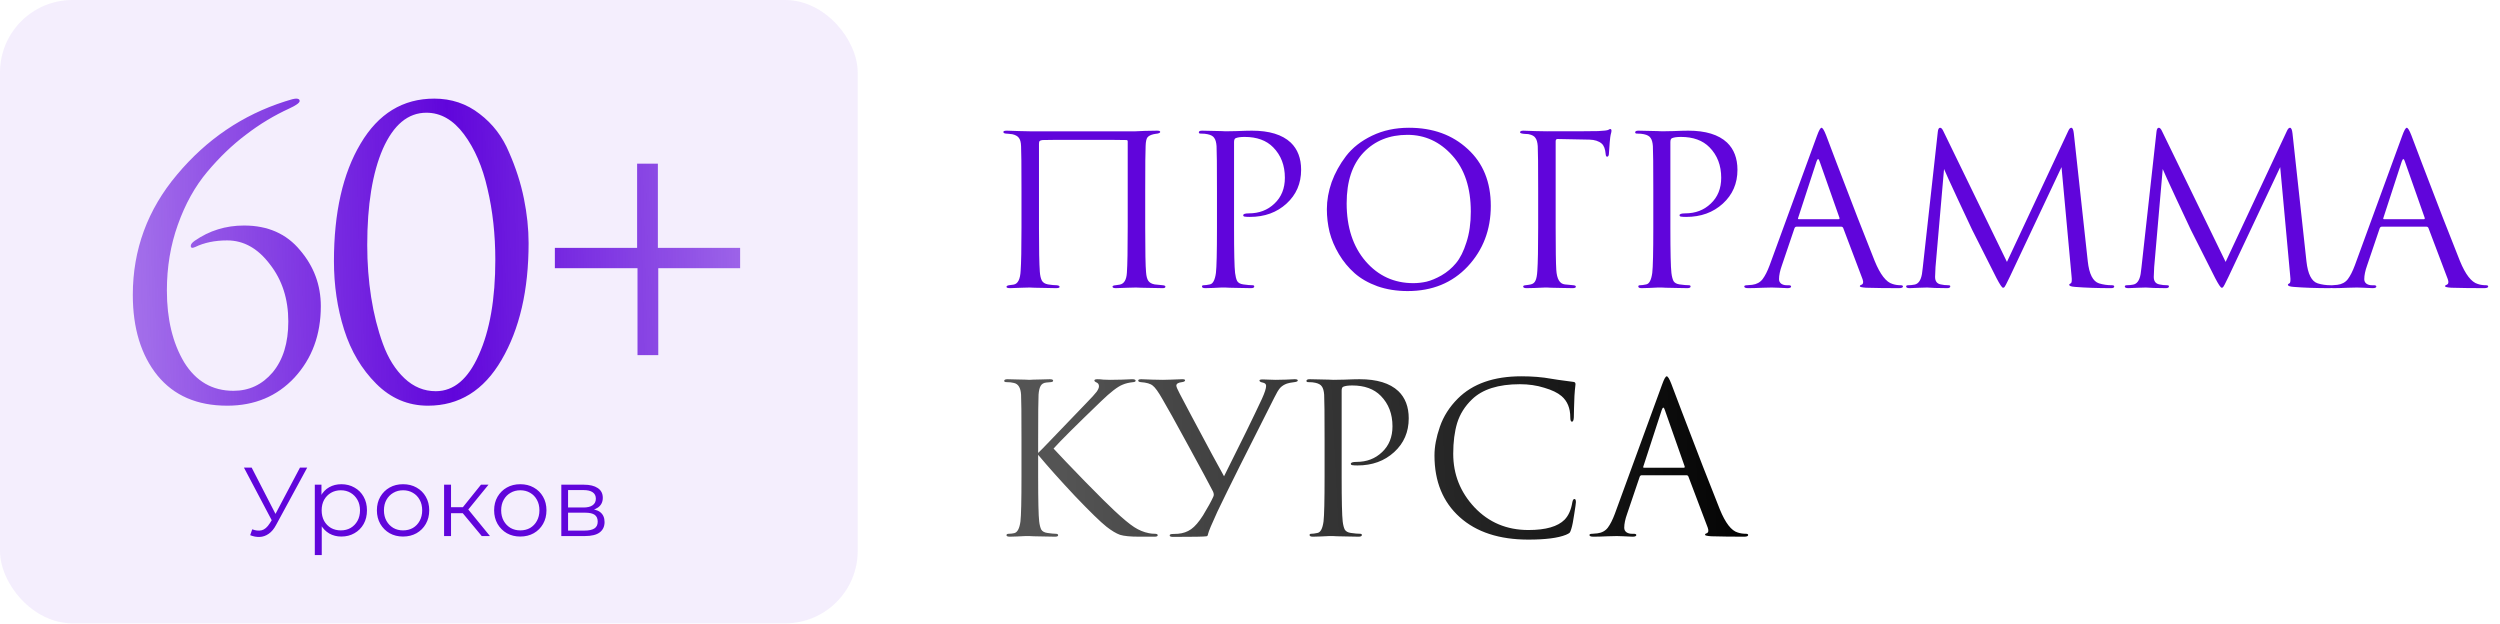 <?xml version="1.0" encoding="UTF-8"?> <svg xmlns="http://www.w3.org/2000/svg" width="513" height="128" viewBox="0 0 513 128" fill="none"><path d="M234.998 39.21V46.733C234.998 51.605 235.055 54.64 235.169 55.837C235.226 56.663 235.382 57.262 235.639 57.632C235.895 58.003 236.323 58.245 236.921 58.359C237.092 58.387 237.648 58.444 238.588 58.53C238.959 58.558 239.144 58.658 239.144 58.829C239.144 59.029 238.959 59.128 238.588 59.128C237.99 59.128 237.263 59.114 236.408 59.086C235.553 59.086 234.798 59.071 234.143 59.043C233.516 59.014 233.174 59 233.117 59C233.06 59 232.476 59.014 231.365 59.043C230.282 59.1 229.484 59.128 228.971 59.128C228.515 59.128 228.287 59.029 228.287 58.829C228.287 58.658 228.501 58.558 228.928 58.53C229.441 58.444 229.726 58.402 229.783 58.402C230.666 58.231 231.151 57.419 231.236 55.965C231.35 54.37 231.407 51.192 231.407 46.434V29.037C231.407 28.838 231.322 28.738 231.151 28.738C230.723 28.709 227.632 28.695 221.876 28.695C216.974 28.695 214.324 28.709 213.925 28.738C213.64 28.766 213.441 28.838 213.327 28.952C213.241 29.037 213.199 29.236 213.199 29.55V46.861C213.199 51.192 213.256 54.156 213.37 55.752C213.427 56.549 213.569 57.162 213.797 57.59C214.025 57.988 214.438 58.245 215.037 58.359C215.265 58.387 215.592 58.43 216.02 58.487C216.476 58.516 216.732 58.53 216.789 58.53C217.217 58.558 217.43 58.672 217.43 58.872C217.43 59.043 217.174 59.128 216.661 59.128C216.119 59.128 215.421 59.114 214.566 59.086C213.712 59.086 212.956 59.071 212.301 59.043C211.646 59.014 211.304 59 211.275 59C211.247 59 210.705 59.014 209.651 59.043C208.597 59.1 207.813 59.128 207.3 59.128C206.787 59.128 206.531 59.043 206.531 58.872C206.531 58.701 206.702 58.587 207.044 58.53C207.443 58.473 207.756 58.43 207.984 58.402C208.867 58.259 209.352 57.304 209.437 55.538C209.551 53.942 209.608 51.007 209.608 46.733V39.124C209.608 33.938 209.58 30.889 209.523 29.977C209.494 29.18 209.338 28.61 209.053 28.268C208.796 27.926 208.354 27.683 207.728 27.541C207.557 27.512 207.3 27.484 206.958 27.456C206.645 27.427 206.46 27.413 206.403 27.413C206.061 27.384 205.89 27.27 205.89 27.071C205.89 26.9 206.132 26.814 206.616 26.814C207.215 26.814 208.098 26.843 209.266 26.9C210.463 26.928 211.133 26.943 211.275 26.943H233.032L234.955 26.857C236.237 26.829 237.064 26.814 237.434 26.814C237.862 26.814 238.075 26.9 238.075 27.071C238.075 27.213 237.89 27.327 237.52 27.413C237.491 27.413 237.377 27.427 237.178 27.456C237.007 27.484 236.85 27.512 236.707 27.541C236.109 27.683 235.696 27.897 235.468 28.182C235.24 28.467 235.112 29.051 235.083 29.935C235.026 30.846 234.998 33.938 234.998 39.21ZM249.722 46.733V39.21C249.722 33.967 249.693 30.889 249.636 29.977C249.579 29.208 249.423 28.652 249.166 28.31C248.938 27.94 248.482 27.683 247.798 27.541C247.456 27.456 246.972 27.413 246.345 27.413C246.117 27.413 246.003 27.327 246.003 27.156C246.003 26.928 246.231 26.814 246.687 26.814C247.257 26.814 247.912 26.829 248.653 26.857C249.394 26.857 250.035 26.871 250.577 26.9C251.146 26.928 251.46 26.943 251.517 26.943C251.745 26.943 252.514 26.928 253.825 26.9C255.136 26.843 256.162 26.814 256.903 26.814C260.465 26.814 263.115 27.627 264.853 29.251C266.278 30.619 266.99 32.485 266.99 34.85C266.99 37.643 265.993 39.951 263.998 41.775C262.003 43.598 259.496 44.51 256.475 44.51C256.019 44.51 255.72 44.496 255.578 44.467C255.264 44.467 255.107 44.368 255.107 44.168C255.107 43.912 255.492 43.783 256.261 43.783C258.37 43.783 260.123 43.114 261.519 41.775C262.944 40.435 263.656 38.669 263.656 36.474C263.656 33.938 262.858 31.858 261.262 30.234C259.866 28.809 257.914 28.097 255.407 28.097C254.58 28.097 253.968 28.182 253.569 28.353C253.341 28.439 253.227 28.709 253.227 29.165V46.733C253.227 51.719 253.298 54.811 253.44 56.008C253.526 56.72 253.668 57.276 253.868 57.675C254.096 58.045 254.509 58.273 255.107 58.359C255.905 58.473 256.546 58.53 257.031 58.53C257.259 58.53 257.373 58.615 257.373 58.786C257.373 59.014 257.145 59.128 256.689 59.128C256.005 59.128 255.236 59.114 254.381 59.086C253.554 59.086 252.856 59.071 252.286 59.043C251.745 59.014 251.46 59 251.431 59H250.662C250.149 59.029 249.551 59.057 248.867 59.086C248.211 59.114 247.699 59.128 247.328 59.128C246.872 59.128 246.644 59.014 246.644 58.786C246.644 58.615 246.758 58.53 246.986 58.53C247.328 58.53 247.756 58.473 248.268 58.359C248.895 58.245 249.309 57.461 249.508 56.008C249.65 54.811 249.722 51.719 249.722 46.733ZM288.857 59.727C286.606 59.727 284.54 59.399 282.66 58.743C280.779 58.06 279.212 57.162 277.958 56.051C276.704 54.939 275.636 53.643 274.752 52.161C273.869 50.679 273.228 49.169 272.829 47.63C272.458 46.092 272.273 44.524 272.273 42.929C272.273 41.105 272.601 39.253 273.256 37.372C273.94 35.491 274.923 33.71 276.205 32.029C277.516 30.319 279.297 28.923 281.548 27.84C283.799 26.757 286.321 26.216 289.114 26.216C294.015 26.216 298.033 27.669 301.167 30.576C304.33 33.454 305.912 37.343 305.912 42.245C305.912 47.146 304.33 51.292 301.167 54.683C298.004 58.045 293.901 59.727 288.857 59.727ZM290.011 58.102C290.895 58.102 291.792 58.003 292.704 57.803C293.645 57.575 294.67 57.148 295.782 56.521C296.922 55.865 297.919 55.025 298.774 53.999C299.629 52.973 300.341 51.548 300.911 49.725C301.509 47.901 301.809 45.807 301.809 43.441C301.809 38.54 300.541 34.693 298.004 31.901C295.468 29.08 292.405 27.669 288.815 27.669C285.11 27.669 282.104 28.88 279.796 31.302C277.488 33.725 276.334 37.201 276.334 41.732C276.334 46.633 277.63 50.594 280.223 53.614C282.816 56.606 286.079 58.102 290.011 58.102ZM319.222 28.994V46.733C319.222 51.178 319.264 54.056 319.35 55.367C319.464 57.248 320.048 58.245 321.102 58.359C321.216 58.387 321.801 58.444 322.855 58.53C323.197 58.558 323.368 58.658 323.368 58.829C323.368 59.029 323.14 59.128 322.684 59.128C321.972 59.128 321.202 59.114 320.376 59.086C319.549 59.086 318.851 59.071 318.281 59.043C317.74 59.014 317.455 59 317.427 59H317.042C315.332 59.086 314.064 59.128 313.238 59.128C312.782 59.128 312.554 59.014 312.554 58.786C312.554 58.644 312.711 58.558 313.024 58.53C313.537 58.473 313.907 58.416 314.135 58.359C314.591 58.245 314.905 57.988 315.076 57.59C315.275 57.191 315.403 56.521 315.46 55.581C315.574 53.956 315.631 51.007 315.631 46.733V39.21C315.631 33.967 315.603 30.889 315.546 29.977C315.489 29.208 315.332 28.652 315.076 28.31C314.848 27.94 314.392 27.683 313.708 27.541C313.622 27.512 313.451 27.498 313.195 27.498C312.939 27.47 312.753 27.456 312.639 27.456C312.155 27.399 311.913 27.299 311.913 27.156C311.913 26.928 312.141 26.814 312.597 26.814C313.166 26.814 313.979 26.843 315.033 26.9C316.116 26.928 316.914 26.943 317.427 26.943C323.781 26.943 327.286 26.928 327.941 26.9C329.138 26.843 329.836 26.757 330.036 26.643C330.207 26.529 330.335 26.473 330.42 26.473C330.591 26.473 330.677 26.601 330.677 26.857C330.677 26.914 330.663 27.014 330.634 27.156C330.606 27.299 330.563 27.47 330.506 27.669C330.477 27.869 330.449 28.04 330.42 28.182C330.363 28.524 330.278 29.564 330.164 31.302C330.164 31.872 330.036 32.157 329.779 32.157C329.608 32.157 329.509 31.972 329.48 31.602C329.395 30.576 329.124 29.863 328.668 29.465C328.07 28.952 327.229 28.681 326.146 28.652L319.606 28.524C319.35 28.524 319.222 28.681 319.222 28.994ZM339.257 46.733V39.21C339.257 33.967 339.228 30.889 339.171 29.977C339.114 29.208 338.958 28.652 338.701 28.31C338.473 27.94 338.017 27.683 337.333 27.541C336.992 27.456 336.507 27.413 335.88 27.413C335.652 27.413 335.538 27.327 335.538 27.156C335.538 26.928 335.766 26.814 336.222 26.814C336.792 26.814 337.447 26.829 338.188 26.857C338.929 26.857 339.57 26.871 340.112 26.9C340.682 26.928 340.995 26.943 341.052 26.943C341.28 26.943 342.049 26.928 343.36 26.9C344.671 26.843 345.697 26.814 346.438 26.814C350 26.814 352.65 27.627 354.388 29.251C355.813 30.619 356.525 32.485 356.525 34.85C356.525 37.643 355.528 39.951 353.533 41.775C351.538 43.598 349.031 44.51 346.01 44.51C345.554 44.51 345.255 44.496 345.113 44.467C344.799 44.467 344.643 44.368 344.643 44.168C344.643 43.912 345.027 43.783 345.797 43.783C347.905 43.783 349.658 43.114 351.054 41.775C352.479 40.435 353.191 38.669 353.191 36.474C353.191 33.938 352.393 31.858 350.798 30.234C349.401 28.809 347.449 28.097 344.942 28.097C344.115 28.097 343.503 28.182 343.104 28.353C342.876 28.439 342.762 28.709 342.762 29.165V46.733C342.762 51.719 342.833 54.811 342.976 56.008C343.061 56.72 343.204 57.276 343.403 57.675C343.631 58.045 344.044 58.273 344.643 58.359C345.44 58.473 346.082 58.53 346.566 58.53C346.794 58.53 346.908 58.615 346.908 58.786C346.908 59.014 346.68 59.128 346.224 59.128C345.54 59.128 344.771 59.114 343.916 59.086C343.09 59.086 342.391 59.071 341.822 59.043C341.28 59.014 340.995 59 340.967 59H340.197C339.684 59.029 339.086 59.057 338.402 59.086C337.747 59.114 337.234 59.128 336.863 59.128C336.407 59.128 336.179 59.014 336.179 58.786C336.179 58.615 336.293 58.53 336.521 58.53C336.863 58.53 337.291 58.473 337.804 58.359C338.431 58.245 338.844 57.461 339.043 56.008C339.186 54.811 339.257 51.719 339.257 46.733ZM377.837 46.519H368.647C368.448 46.519 368.305 46.633 368.22 46.861L365.655 54.426C365.256 55.538 365.057 56.492 365.057 57.29C365.057 57.689 365.213 58.003 365.527 58.231C365.84 58.43 366.197 58.53 366.596 58.53H366.98C367.351 58.53 367.536 58.615 367.536 58.786C367.536 59.014 367.279 59.128 366.766 59.128C366.368 59.128 365.755 59.1 364.929 59.043C364.131 59.014 363.675 59 363.561 59C363.532 59 362.92 59.014 361.723 59.043C360.526 59.1 359.529 59.128 358.731 59.128C358.189 59.128 357.919 59.014 357.919 58.786C357.919 58.615 358.118 58.53 358.517 58.53C358.745 58.53 359.087 58.501 359.543 58.444C360.455 58.33 361.167 57.946 361.68 57.29C362.193 56.606 362.677 55.652 363.133 54.426L372.836 27.883C373.235 26.772 373.548 26.216 373.776 26.216C374.004 26.216 374.318 26.729 374.717 27.755C374.831 28.04 375.543 29.92 376.854 33.397C378.193 36.873 379.632 40.62 381.171 44.638C382.738 48.656 383.906 51.62 384.676 53.529C385.816 56.321 387.041 57.903 388.352 58.273C388.865 58.444 389.42 58.53 390.019 58.53C390.332 58.53 390.489 58.615 390.489 58.786C390.489 59.014 390.204 59.128 389.634 59.128C387.126 59.128 384.89 59.1 382.923 59.043C382.069 58.986 381.641 58.886 381.641 58.743C381.641 58.601 381.741 58.501 381.94 58.444C382.339 58.302 382.425 57.917 382.197 57.29L378.222 46.776C378.136 46.605 378.008 46.519 377.837 46.519ZM369.117 44.98H377.281C377.452 44.98 377.509 44.88 377.452 44.681L373.392 33.14C373.192 32.485 372.978 32.485 372.751 33.14L368.989 44.681C368.904 44.88 368.946 44.98 369.117 44.98ZM425.547 27.37L428.41 53.614C428.695 56.236 429.465 57.746 430.719 58.145C431.545 58.402 432.428 58.53 433.369 58.53C433.682 58.53 433.839 58.615 433.839 58.786C433.839 59.014 433.625 59.128 433.198 59.128C430.377 59.128 427.912 59.043 425.803 58.872C425.005 58.815 424.606 58.672 424.606 58.444C424.606 58.33 424.706 58.231 424.906 58.145C425.133 58.06 425.19 57.547 425.077 56.606L423.025 34.294L412.425 56.777C411.769 58.174 411.37 58.914 411.228 59C411.171 59.029 411.099 59.043 411.014 59.043C410.815 59.043 410.373 58.387 409.689 57.077C409.205 56.136 407.538 52.831 404.688 47.16C404.46 46.676 403.491 44.61 401.781 40.962C400.072 37.286 399.117 35.192 398.918 34.679L397.165 54.811C397.108 55.723 397.08 56.393 397.08 56.82C397.08 57.703 397.464 58.216 398.234 58.359C398.718 58.473 399.231 58.53 399.773 58.53C400.058 58.53 400.2 58.601 400.2 58.743C400.2 59 399.986 59.128 399.559 59.128C398.932 59.128 398.091 59.114 397.037 59.086L395.455 59C395.399 59 394.9 59.014 393.959 59.043C393.019 59.1 392.321 59.128 391.865 59.128C391.381 59.128 391.138 59.014 391.138 58.786C391.138 58.615 391.281 58.53 391.566 58.53C391.993 58.53 392.421 58.487 392.848 58.402C393.646 58.259 394.159 57.532 394.387 56.222C394.415 56.079 394.472 55.623 394.558 54.854L397.635 27.071C397.692 26.501 397.849 26.216 398.106 26.216C398.334 26.216 398.547 26.43 398.747 26.857L411.826 53.743L424.393 26.9C424.592 26.444 424.806 26.216 425.034 26.216C425.29 26.216 425.461 26.601 425.547 27.37ZM470.419 27.37L473.282 53.614C473.567 56.236 474.337 57.746 475.591 58.145C476.417 58.402 477.3 58.53 478.241 58.53C478.554 58.53 478.711 58.615 478.711 58.786C478.711 59.014 478.497 59.128 478.07 59.128C475.249 59.128 472.784 59.043 470.675 58.872C469.877 58.815 469.478 58.672 469.478 58.444C469.478 58.33 469.578 58.231 469.777 58.145C470.005 58.06 470.062 57.547 469.948 56.606L467.897 34.294L457.296 56.777C456.641 58.174 456.242 58.914 456.1 59C456.043 59.029 455.971 59.043 455.886 59.043C455.686 59.043 455.245 58.387 454.561 57.077C454.076 56.136 452.41 52.831 449.56 47.16C449.332 46.676 448.363 44.61 446.653 40.962C444.944 37.286 443.989 35.192 443.79 34.679L442.037 54.811C441.98 55.723 441.952 56.393 441.952 56.82C441.952 57.703 442.336 58.216 443.106 58.359C443.59 58.473 444.103 58.53 444.645 58.53C444.929 58.53 445.072 58.601 445.072 58.743C445.072 59 444.858 59.128 444.431 59.128C443.804 59.128 442.963 59.114 441.909 59.086L440.327 59C440.27 59 439.772 59.014 438.831 59.043C437.891 59.1 437.193 59.128 436.737 59.128C436.253 59.128 436.01 59.014 436.01 58.786C436.01 58.615 436.153 58.53 436.438 58.53C436.865 58.53 437.293 58.487 437.72 58.402C438.518 58.259 439.031 57.532 439.259 56.222C439.287 56.079 439.344 55.623 439.43 54.854L442.507 27.071C442.564 26.501 442.721 26.216 442.978 26.216C443.205 26.216 443.419 26.43 443.619 26.857L456.698 53.743L469.265 26.9C469.464 26.444 469.678 26.216 469.906 26.216C470.162 26.216 470.333 26.601 470.419 27.37ZM497.927 46.519H488.737C488.538 46.519 488.395 46.633 488.31 46.861L485.745 54.426C485.346 55.538 485.147 56.492 485.147 57.29C485.147 57.689 485.303 58.003 485.617 58.231C485.93 58.43 486.286 58.53 486.685 58.53H487.07C487.441 58.53 487.626 58.615 487.626 58.786C487.626 59.014 487.369 59.128 486.856 59.128C486.457 59.128 485.845 59.1 485.018 59.043C484.221 59.014 483.765 59 483.651 59C483.622 59 483.009 59.014 481.813 59.043C480.616 59.1 479.619 59.128 478.821 59.128C478.279 59.128 478.009 59.014 478.009 58.786C478.009 58.615 478.208 58.53 478.607 58.53C478.835 58.53 479.177 58.501 479.633 58.444C480.545 58.33 481.257 57.946 481.77 57.29C482.283 56.606 482.767 55.652 483.223 54.426L492.926 27.883C493.325 26.772 493.638 26.216 493.866 26.216C494.094 26.216 494.408 26.729 494.807 27.755C494.921 28.04 495.633 29.92 496.944 33.397C498.283 36.873 499.722 40.62 501.261 44.638C502.828 48.656 503.996 51.62 504.766 53.529C505.906 56.321 507.131 57.903 508.442 58.273C508.955 58.444 509.51 58.53 510.109 58.53C510.422 58.53 510.579 58.615 510.579 58.786C510.579 59.014 510.294 59.128 509.724 59.128C507.216 59.128 504.979 59.1 503.013 59.043C502.158 58.986 501.731 58.886 501.731 58.743C501.731 58.601 501.831 58.501 502.03 58.444C502.429 58.302 502.515 57.917 502.287 57.29L498.312 46.776C498.226 46.605 498.098 46.519 497.927 46.519ZM489.207 44.98H497.371C497.542 44.98 497.599 44.88 497.542 44.681L493.482 33.14C493.282 32.485 493.068 32.485 492.84 33.14L489.079 44.681C488.994 44.88 489.036 44.98 489.207 44.98Z" fill="#6005DB"></path><path d="M213.028 90.21V92.945C213.427 92.575 214.21 91.777 215.379 90.552C216.575 89.298 217.957 87.859 219.525 86.235C221.092 84.582 222.175 83.457 222.773 82.858C223.97 81.633 224.725 80.806 225.039 80.379C225.352 79.923 225.509 79.553 225.509 79.268C225.509 78.869 225.324 78.598 224.953 78.456C224.697 78.342 224.568 78.213 224.568 78.071C224.568 77.9 224.782 77.814 225.21 77.814C225.608 77.814 226.007 77.843 226.406 77.9C226.805 77.928 227.261 77.943 227.774 77.943C228.259 77.943 229.085 77.928 230.253 77.9C231.45 77.843 232.134 77.814 232.305 77.814C232.789 77.814 233.032 77.914 233.032 78.114C233.032 78.285 232.875 78.384 232.561 78.413C231.706 78.498 230.98 78.669 230.381 78.926C229.356 79.325 227.874 80.465 225.936 82.345C220.721 87.36 217.473 90.595 216.191 92.048C217.502 93.473 219.639 95.71 222.602 98.759C225.594 101.808 227.617 103.816 228.672 104.785C230.41 106.41 231.763 107.535 232.732 108.162C233.701 108.789 234.699 109.202 235.724 109.402C236.095 109.487 236.508 109.53 236.964 109.53C237.363 109.53 237.562 109.63 237.562 109.829C237.562 110.028 237.349 110.128 236.921 110.128H233.758C231.963 110.128 230.652 110 229.826 109.744C229.028 109.459 228.102 108.903 227.047 108.077C225.822 107.108 223.671 105.013 220.593 101.793C217.544 98.545 215.022 95.724 213.028 93.33V97.733C213.028 102.719 213.099 105.811 213.241 107.008C213.327 107.72 213.469 108.276 213.669 108.675C213.897 109.045 214.31 109.273 214.908 109.359C215.706 109.473 216.276 109.53 216.618 109.53C216.96 109.53 217.131 109.63 217.131 109.829C217.131 110.028 216.917 110.128 216.49 110.128C215.806 110.128 215.037 110.114 214.182 110.085C213.355 110.085 212.657 110.071 212.087 110.043C211.546 110.014 211.261 110 211.233 110C211.204 110 210.933 110 210.42 110C209.936 110.028 209.366 110.057 208.711 110.085C208.084 110.114 207.585 110.128 207.215 110.128C206.759 110.128 206.531 110.028 206.531 109.829C206.531 109.63 206.687 109.53 207.001 109.53C207.371 109.53 207.742 109.487 208.112 109.402C208.768 109.259 209.195 108.461 209.395 107.008C209.537 105.811 209.608 102.719 209.608 97.733V90.21C209.608 84.967 209.58 81.889 209.523 80.977C209.437 79.581 208.953 78.783 208.07 78.584C207.642 78.47 207.129 78.413 206.531 78.413C206.217 78.413 206.061 78.327 206.061 78.156C206.061 77.928 206.289 77.814 206.744 77.814C207.172 77.814 207.742 77.829 208.454 77.857C209.167 77.857 209.794 77.871 210.335 77.9C210.905 77.928 211.204 77.943 211.233 77.943C211.261 77.943 211.532 77.928 212.045 77.9C212.586 77.871 213.184 77.857 213.84 77.857C214.524 77.829 215.051 77.814 215.421 77.814C215.877 77.814 216.105 77.914 216.105 78.114C216.105 78.285 215.949 78.384 215.635 78.413L214.695 78.498C214.153 78.555 213.769 78.783 213.541 79.182C213.313 79.581 213.17 80.18 213.113 80.977C213.056 81.889 213.028 84.967 213.028 90.21ZM240.701 110.171C240.245 110.171 240.017 110.071 240.017 109.872C240.017 109.672 240.231 109.573 240.659 109.573C240.972 109.573 241.328 109.558 241.727 109.53C242.753 109.444 243.651 109.131 244.42 108.589C245.189 108.048 246.001 107.108 246.856 105.768C247.825 104.173 248.523 102.905 248.951 101.964C249.122 101.651 249.107 101.28 248.908 100.853C248.167 99.4 246.472 96.251 243.822 91.407C241.171 86.534 239.405 83.357 238.521 81.875C237.695 80.422 237.04 79.51 236.555 79.139C236.099 78.74 235.273 78.498 234.076 78.413C233.734 78.384 233.563 78.27 233.563 78.071C233.563 77.9 233.777 77.814 234.204 77.814C234.632 77.814 235.373 77.843 236.427 77.9C237.51 77.928 238.251 77.943 238.65 77.943C238.735 77.943 239.276 77.928 240.274 77.9C241.271 77.843 242.041 77.814 242.582 77.814C242.981 77.814 243.18 77.886 243.18 78.028C243.18 78.228 242.967 78.356 242.539 78.413C241.77 78.498 241.385 78.74 241.385 79.139C241.385 79.367 241.627 79.937 242.112 80.849C242.254 81.106 243.052 82.616 244.505 85.38C245.987 88.144 247.398 90.78 248.737 93.287C250.105 95.795 250.917 97.277 251.173 97.733C254.621 90.865 257.214 85.565 258.953 81.832C259.522 80.579 259.807 79.695 259.807 79.182C259.807 78.812 259.565 78.584 259.081 78.498C258.653 78.413 258.44 78.27 258.44 78.071C258.44 77.928 258.668 77.857 259.124 77.857C259.352 77.857 259.75 77.871 260.32 77.9C260.919 77.928 261.389 77.943 261.731 77.943C262.13 77.943 262.828 77.928 263.825 77.9C264.823 77.843 265.435 77.814 265.663 77.814C266.091 77.814 266.304 77.9 266.304 78.071C266.304 78.242 266.076 78.356 265.621 78.413C264.908 78.498 264.395 78.598 264.082 78.712C263.512 78.912 263.042 79.211 262.671 79.61C262.329 80.009 261.93 80.678 261.474 81.618C255.946 92.504 252.057 100.297 249.806 104.999C248.637 107.535 247.996 109.074 247.882 109.615C247.854 109.872 247.754 110.014 247.583 110.043C247.155 110.128 244.862 110.171 240.701 110.171ZM271.803 97.733V90.21C271.803 84.967 271.774 81.889 271.717 80.977C271.66 80.208 271.504 79.652 271.247 79.31C271.019 78.94 270.563 78.683 269.879 78.541C269.538 78.456 269.053 78.413 268.426 78.413C268.198 78.413 268.084 78.327 268.084 78.156C268.084 77.928 268.312 77.814 268.768 77.814C269.338 77.814 269.993 77.829 270.734 77.857C271.475 77.857 272.116 77.871 272.658 77.9C273.228 77.928 273.541 77.943 273.598 77.943C273.826 77.943 274.595 77.928 275.906 77.9C277.217 77.843 278.243 77.814 278.984 77.814C282.546 77.814 285.196 78.626 286.934 80.251C288.359 81.618 289.071 83.485 289.071 85.85C289.071 88.643 288.074 90.951 286.079 92.775C284.084 94.598 281.577 95.51 278.556 95.51C278.1 95.51 277.801 95.496 277.659 95.467C277.345 95.467 277.189 95.368 277.189 95.168C277.189 94.912 277.573 94.783 278.343 94.783C280.451 94.783 282.204 94.114 283.6 92.775C285.025 91.435 285.737 89.668 285.737 87.474C285.737 84.938 284.939 82.858 283.344 81.234C281.947 79.809 279.995 79.097 277.488 79.097C276.661 79.097 276.049 79.182 275.65 79.353C275.422 79.439 275.308 79.709 275.308 80.165V97.733C275.308 102.719 275.379 105.811 275.522 107.008C275.607 107.72 275.75 108.276 275.949 108.675C276.177 109.045 276.59 109.273 277.189 109.359C277.986 109.473 278.628 109.53 279.112 109.53C279.34 109.53 279.454 109.615 279.454 109.786C279.454 110.014 279.226 110.128 278.77 110.128C278.086 110.128 277.317 110.114 276.462 110.085C275.636 110.085 274.937 110.071 274.367 110.043C273.826 110.014 273.541 110 273.513 110H272.743C272.23 110.028 271.632 110.057 270.948 110.085C270.293 110.114 269.78 110.128 269.409 110.128C268.953 110.128 268.725 110.014 268.725 109.786C268.725 109.615 268.839 109.53 269.067 109.53C269.409 109.53 269.837 109.473 270.35 109.359C270.977 109.245 271.39 108.461 271.589 107.008C271.732 105.811 271.803 102.719 271.803 97.733ZM313.631 110.727C307.647 110.727 302.946 109.188 299.526 106.11C296.078 103.004 294.354 98.787 294.354 93.458C294.354 91.663 294.725 89.697 295.466 87.56C296.206 85.423 297.432 83.499 299.141 81.79C302.19 78.74 306.536 77.216 312.178 77.216C314.458 77.216 316.524 77.387 318.376 77.729C318.775 77.814 320.285 78.028 322.907 78.37C323.163 78.399 323.291 78.555 323.291 78.84C323.291 78.926 323.277 79.068 323.249 79.268C323.22 79.439 323.192 79.709 323.163 80.08C323.135 80.422 323.106 80.806 323.078 81.234C323.049 81.747 323.021 82.573 322.992 83.713C322.964 84.824 322.949 85.465 322.949 85.636C322.921 86.235 322.793 86.534 322.565 86.534C322.337 86.534 322.223 86.235 322.223 85.636C322.223 83.756 321.624 82.302 320.428 81.277C319.63 80.593 318.447 80.023 316.88 79.567C315.341 79.082 313.674 78.84 311.879 78.84C307.462 78.84 304.185 79.88 302.048 81.96C300.595 83.357 299.583 84.967 299.013 86.79C298.472 88.586 298.201 90.694 298.201 93.117C298.201 97.334 299.654 100.995 302.561 104.101C305.496 107.207 309.186 108.76 313.631 108.76C317.193 108.76 319.672 108.048 321.069 106.623C321.867 105.797 322.394 104.6 322.65 103.033C322.736 102.605 322.878 102.392 323.078 102.392C323.277 102.392 323.377 102.605 323.377 103.033C323.377 103.261 323.263 104.073 323.035 105.469C322.835 106.866 322.636 107.877 322.437 108.504C322.323 108.903 322.209 109.174 322.095 109.316C321.981 109.43 321.724 109.573 321.325 109.744C319.701 110.399 317.136 110.727 313.631 110.727ZM346.072 97.519H336.882C336.683 97.519 336.54 97.633 336.455 97.861L333.89 105.426C333.491 106.538 333.292 107.492 333.292 108.29C333.292 108.689 333.448 109.003 333.762 109.231C334.075 109.43 334.431 109.53 334.83 109.53H335.215C335.585 109.53 335.771 109.615 335.771 109.786C335.771 110.014 335.514 110.128 335.001 110.128C334.602 110.128 333.99 110.1 333.163 110.043C332.365 110.014 331.91 110 331.796 110C331.767 110 331.154 110.014 329.958 110.043C328.761 110.1 327.763 110.128 326.966 110.128C326.424 110.128 326.153 110.014 326.153 109.786C326.153 109.615 326.353 109.53 326.752 109.53C326.98 109.53 327.322 109.501 327.778 109.444C328.69 109.33 329.402 108.946 329.915 108.29C330.428 107.606 330.912 106.652 331.368 105.426L341.071 78.883C341.47 77.772 341.783 77.216 342.011 77.216C342.239 77.216 342.553 77.729 342.952 78.755C343.066 79.04 343.778 80.92 345.089 84.397C346.428 87.873 347.867 91.62 349.406 95.638C350.973 99.656 352.141 102.62 352.911 104.529C354.051 107.321 355.276 108.903 356.587 109.273C357.1 109.444 357.655 109.53 358.254 109.53C358.567 109.53 358.724 109.615 358.724 109.786C358.724 110.014 358.439 110.128 357.869 110.128C355.361 110.128 353.124 110.1 351.158 110.043C350.303 109.986 349.876 109.886 349.876 109.744C349.876 109.601 349.976 109.501 350.175 109.444C350.574 109.302 350.66 108.917 350.432 108.29L346.456 97.775C346.371 97.605 346.243 97.519 346.072 97.519ZM337.352 95.98H345.516C345.687 95.98 345.744 95.88 345.687 95.681L341.627 84.14C341.427 83.485 341.213 83.485 340.985 84.14L337.224 95.681C337.138 95.88 337.181 95.98 337.352 95.98Z" fill="url(#paint0_linear_18_198)"></path><rect width="176" height="127.91" rx="14.873" fill="#6005DB" fill-opacity="0.07"></rect><path d="M51.76 108.615C52.442 108.882 53.085 108.949 53.687 108.815C54.289 108.668 54.845 108.193 55.353 107.39L56.036 106.306L56.176 106.125L61.557 95.947H63.042L56.658 107.711C56.23 108.528 55.721 109.137 55.132 109.538C54.557 109.94 53.941 110.154 53.285 110.181C52.643 110.207 51.994 110.087 51.338 109.819L51.76 108.615ZM56.136 107.47L50.053 95.947H51.639L56.939 106.246L56.136 107.47ZM70.04 110.1C69.13 110.1 68.306 109.893 67.57 109.478C66.834 109.05 66.245 108.441 65.804 107.651C65.375 106.848 65.161 105.871 65.161 104.72C65.161 103.569 65.375 102.599 65.804 101.809C66.232 101.006 66.814 100.397 67.55 99.982C68.286 99.567 69.116 99.36 70.04 99.36C71.043 99.36 71.94 99.587 72.73 100.042C73.533 100.484 74.162 101.113 74.617 101.929C75.072 102.732 75.3 103.663 75.3 104.72C75.3 105.791 75.072 106.728 74.617 107.531C74.162 108.334 73.533 108.963 72.73 109.418C71.94 109.873 71.043 110.1 70.04 110.1ZM64.599 113.895V99.46H65.964V102.632L65.824 104.74L66.024 106.868V113.895H64.599ZM69.939 108.836C70.689 108.836 71.358 108.668 71.947 108.334C72.536 107.986 73.004 107.504 73.352 106.888C73.7 106.259 73.874 105.536 73.874 104.72C73.874 103.904 73.7 103.187 73.352 102.572C73.004 101.956 72.536 101.474 71.947 101.126C71.358 100.778 70.689 100.604 69.939 100.604C69.19 100.604 68.514 100.778 67.912 101.126C67.323 101.474 66.854 101.956 66.506 102.572C66.172 103.187 66.004 103.904 66.004 104.72C66.004 105.536 66.172 106.259 66.506 106.888C66.854 107.504 67.323 107.986 67.912 108.334C68.514 108.668 69.19 108.836 69.939 108.836ZM82.699 110.1C81.681 110.1 80.765 109.873 79.948 109.418C79.145 108.949 78.51 108.314 78.041 107.511C77.573 106.694 77.338 105.764 77.338 104.72C77.338 103.663 77.573 102.732 78.041 101.929C78.51 101.126 79.145 100.497 79.948 100.042C80.751 99.587 81.668 99.36 82.699 99.36C83.743 99.36 84.666 99.587 85.469 100.042C86.286 100.497 86.921 101.126 87.376 101.929C87.845 102.732 88.079 103.663 88.079 104.72C88.079 105.764 87.845 106.694 87.376 107.511C86.921 108.314 86.286 108.949 85.469 109.418C84.653 109.873 83.729 110.1 82.699 110.1ZM82.699 108.836C83.462 108.836 84.138 108.668 84.726 108.334C85.315 107.986 85.777 107.504 86.112 106.888C86.46 106.259 86.634 105.536 86.634 104.72C86.634 103.89 86.46 103.167 86.112 102.552C85.777 101.936 85.315 101.461 84.726 101.126C84.138 100.778 83.468 100.604 82.719 100.604C81.969 100.604 81.3 100.778 80.711 101.126C80.122 101.461 79.654 101.936 79.306 102.552C78.958 103.167 78.784 103.89 78.784 104.72C78.784 105.536 78.958 106.259 79.306 106.888C79.654 107.504 80.122 107.986 80.711 108.334C81.3 108.668 81.963 108.836 82.699 108.836ZM98.855 110L94.519 104.78L95.703 104.077L100.541 110H98.855ZM91.126 110V99.46H92.551V110H91.126ZM92.109 105.302V104.077H95.502V105.302H92.109ZM95.823 104.881L94.498 104.68L98.694 99.46H100.24L95.823 104.881ZM106.755 110.1C105.738 110.1 104.821 109.873 104.004 109.418C103.201 108.949 102.566 108.314 102.097 107.511C101.629 106.694 101.395 105.764 101.395 104.72C101.395 103.663 101.629 102.732 102.097 101.929C102.566 101.126 103.201 100.497 104.004 100.042C104.808 99.587 105.724 99.36 106.755 99.36C107.799 99.36 108.722 99.587 109.525 100.042C110.342 100.497 110.978 101.126 111.433 101.929C111.901 102.732 112.135 103.663 112.135 104.72C112.135 105.764 111.901 106.694 111.433 107.511C110.978 108.314 110.342 108.949 109.525 109.418C108.709 109.873 107.786 110.1 106.755 110.1ZM106.755 108.836C107.518 108.836 108.194 108.668 108.783 108.334C109.372 107.986 109.833 107.504 110.168 106.888C110.516 106.259 110.69 105.536 110.69 104.72C110.69 103.89 110.516 103.167 110.168 102.552C109.833 101.936 109.372 101.461 108.783 101.126C108.194 100.778 107.525 100.604 106.775 100.604C106.026 100.604 105.356 100.778 104.767 101.126C104.178 101.461 103.71 101.936 103.362 102.552C103.014 103.167 102.84 103.89 102.84 104.72C102.84 105.536 103.014 106.259 103.362 106.888C103.71 107.504 104.178 107.986 104.767 108.334C105.356 108.668 106.019 108.836 106.755 108.836ZM115.182 110V99.46H119.839C121.031 99.46 121.968 99.688 122.65 100.143C123.346 100.598 123.694 101.267 123.694 102.15C123.694 103.007 123.366 103.669 122.71 104.138C122.055 104.593 121.191 104.82 120.121 104.82L120.402 104.399C121.66 104.399 122.583 104.633 123.172 105.101C123.761 105.57 124.056 106.246 124.056 107.129C124.056 108.039 123.721 108.749 123.052 109.257C122.396 109.752 121.372 110 119.98 110H115.182ZM116.567 108.876H119.92C120.817 108.876 121.492 108.735 121.948 108.454C122.416 108.16 122.65 107.691 122.65 107.049C122.65 106.406 122.443 105.938 122.028 105.643C121.613 105.349 120.957 105.202 120.06 105.202H116.567V108.876ZM116.567 104.138H119.739C120.556 104.138 121.178 103.984 121.606 103.676C122.048 103.368 122.269 102.92 122.269 102.331C122.269 101.742 122.048 101.3 121.606 101.006C121.178 100.711 120.556 100.564 119.739 100.564H116.567V104.138Z" fill="#6005DB"></path><path d="M46.621 83.248C40.46 83.248 35.691 81.185 32.315 77.059C28.94 72.88 27.252 67.361 27.252 60.503C27.252 51.233 30.279 43.008 36.334 35.828C42.389 28.595 49.783 23.585 58.517 20.799C59.642 20.424 60.392 20.236 60.767 20.236C61.249 20.236 61.49 20.397 61.49 20.718C61.49 21.093 60.794 21.602 59.401 22.245C56.239 23.692 53.266 25.487 50.479 27.631C47.693 29.72 45.041 32.265 42.523 35.266C40.004 38.266 37.995 41.883 36.495 46.116C34.994 50.295 34.244 54.796 34.244 59.619C34.244 65.459 35.423 70.362 37.781 74.327C40.192 78.238 43.567 80.194 47.907 80.194C51.122 80.194 53.801 78.935 55.945 76.416C58.088 73.845 59.16 70.362 59.16 65.968C59.16 61.36 57.9 57.449 55.382 54.234C52.917 50.965 49.997 49.331 46.621 49.331C44.103 49.331 41.906 49.786 40.031 50.697C39.442 50.965 39.147 50.885 39.147 50.456C39.147 50.135 39.415 49.786 39.951 49.411C42.951 47.322 46.327 46.277 50.078 46.277C54.953 46.277 58.785 47.965 61.571 51.34C64.411 54.662 65.831 58.493 65.831 62.834C65.831 68.674 64.035 73.55 60.446 77.461C56.856 81.319 52.248 83.248 46.621 83.248ZM108.469 49.894C108.469 59.538 106.621 67.522 102.924 73.845C99.28 80.114 94.243 83.248 87.814 83.248C83.741 83.248 80.205 81.748 77.204 78.747C74.204 75.747 72.007 72.05 70.614 67.656C69.221 63.262 68.524 58.574 68.524 53.591C68.524 43.625 70.346 35.587 73.99 29.479C77.633 23.317 82.67 20.236 89.1 20.236C92.636 20.236 95.744 21.281 98.423 23.371C101.102 25.407 103.111 28.032 104.451 31.247C105.844 34.408 106.862 37.57 107.505 40.731C108.148 43.892 108.469 46.947 108.469 49.894ZM101.638 53.35C101.638 48.099 101.102 43.223 100.03 38.722C99.012 34.221 97.405 30.497 95.208 27.55C93.011 24.603 90.439 23.13 87.492 23.13C83.741 23.13 80.768 25.594 78.571 30.524C76.427 35.453 75.356 42.044 75.356 50.295C75.356 53.993 75.624 57.556 76.16 60.985C76.695 64.414 77.499 67.602 78.571 70.549C79.642 73.496 81.116 75.854 82.991 77.622C84.867 79.39 87.01 80.274 89.421 80.274C93.118 80.274 96.065 77.783 98.262 72.8C100.512 67.817 101.638 61.333 101.638 53.35ZM151.874 55.038H135.076V72.88H130.817V55.038H113.858V50.858H130.736V33.578H134.996V50.858H151.874V55.038Z" fill="url(#paint1_linear_18_198)"></path><defs><linearGradient id="paint0_linear_18_198" x1="216.089" y1="62.752" x2="502.431" y2="48.146" gradientUnits="userSpaceOnUse"><stop stop-opacity="0.67"></stop><stop offset="0.505"></stop><stop offset="1" stop-opacity="0.62"></stop></linearGradient><linearGradient id="paint1_linear_18_198" x1="28.066" y1="51.295" x2="155.381" y2="48.233" gradientUnits="userSpaceOnUse"><stop stop-color="#6005DB" stop-opacity="0.55"></stop><stop offset="0.505" stop-color="#6005DB"></stop><stop offset="1" stop-color="#6005DB" stop-opacity="0.57"></stop></linearGradient></defs></svg> 